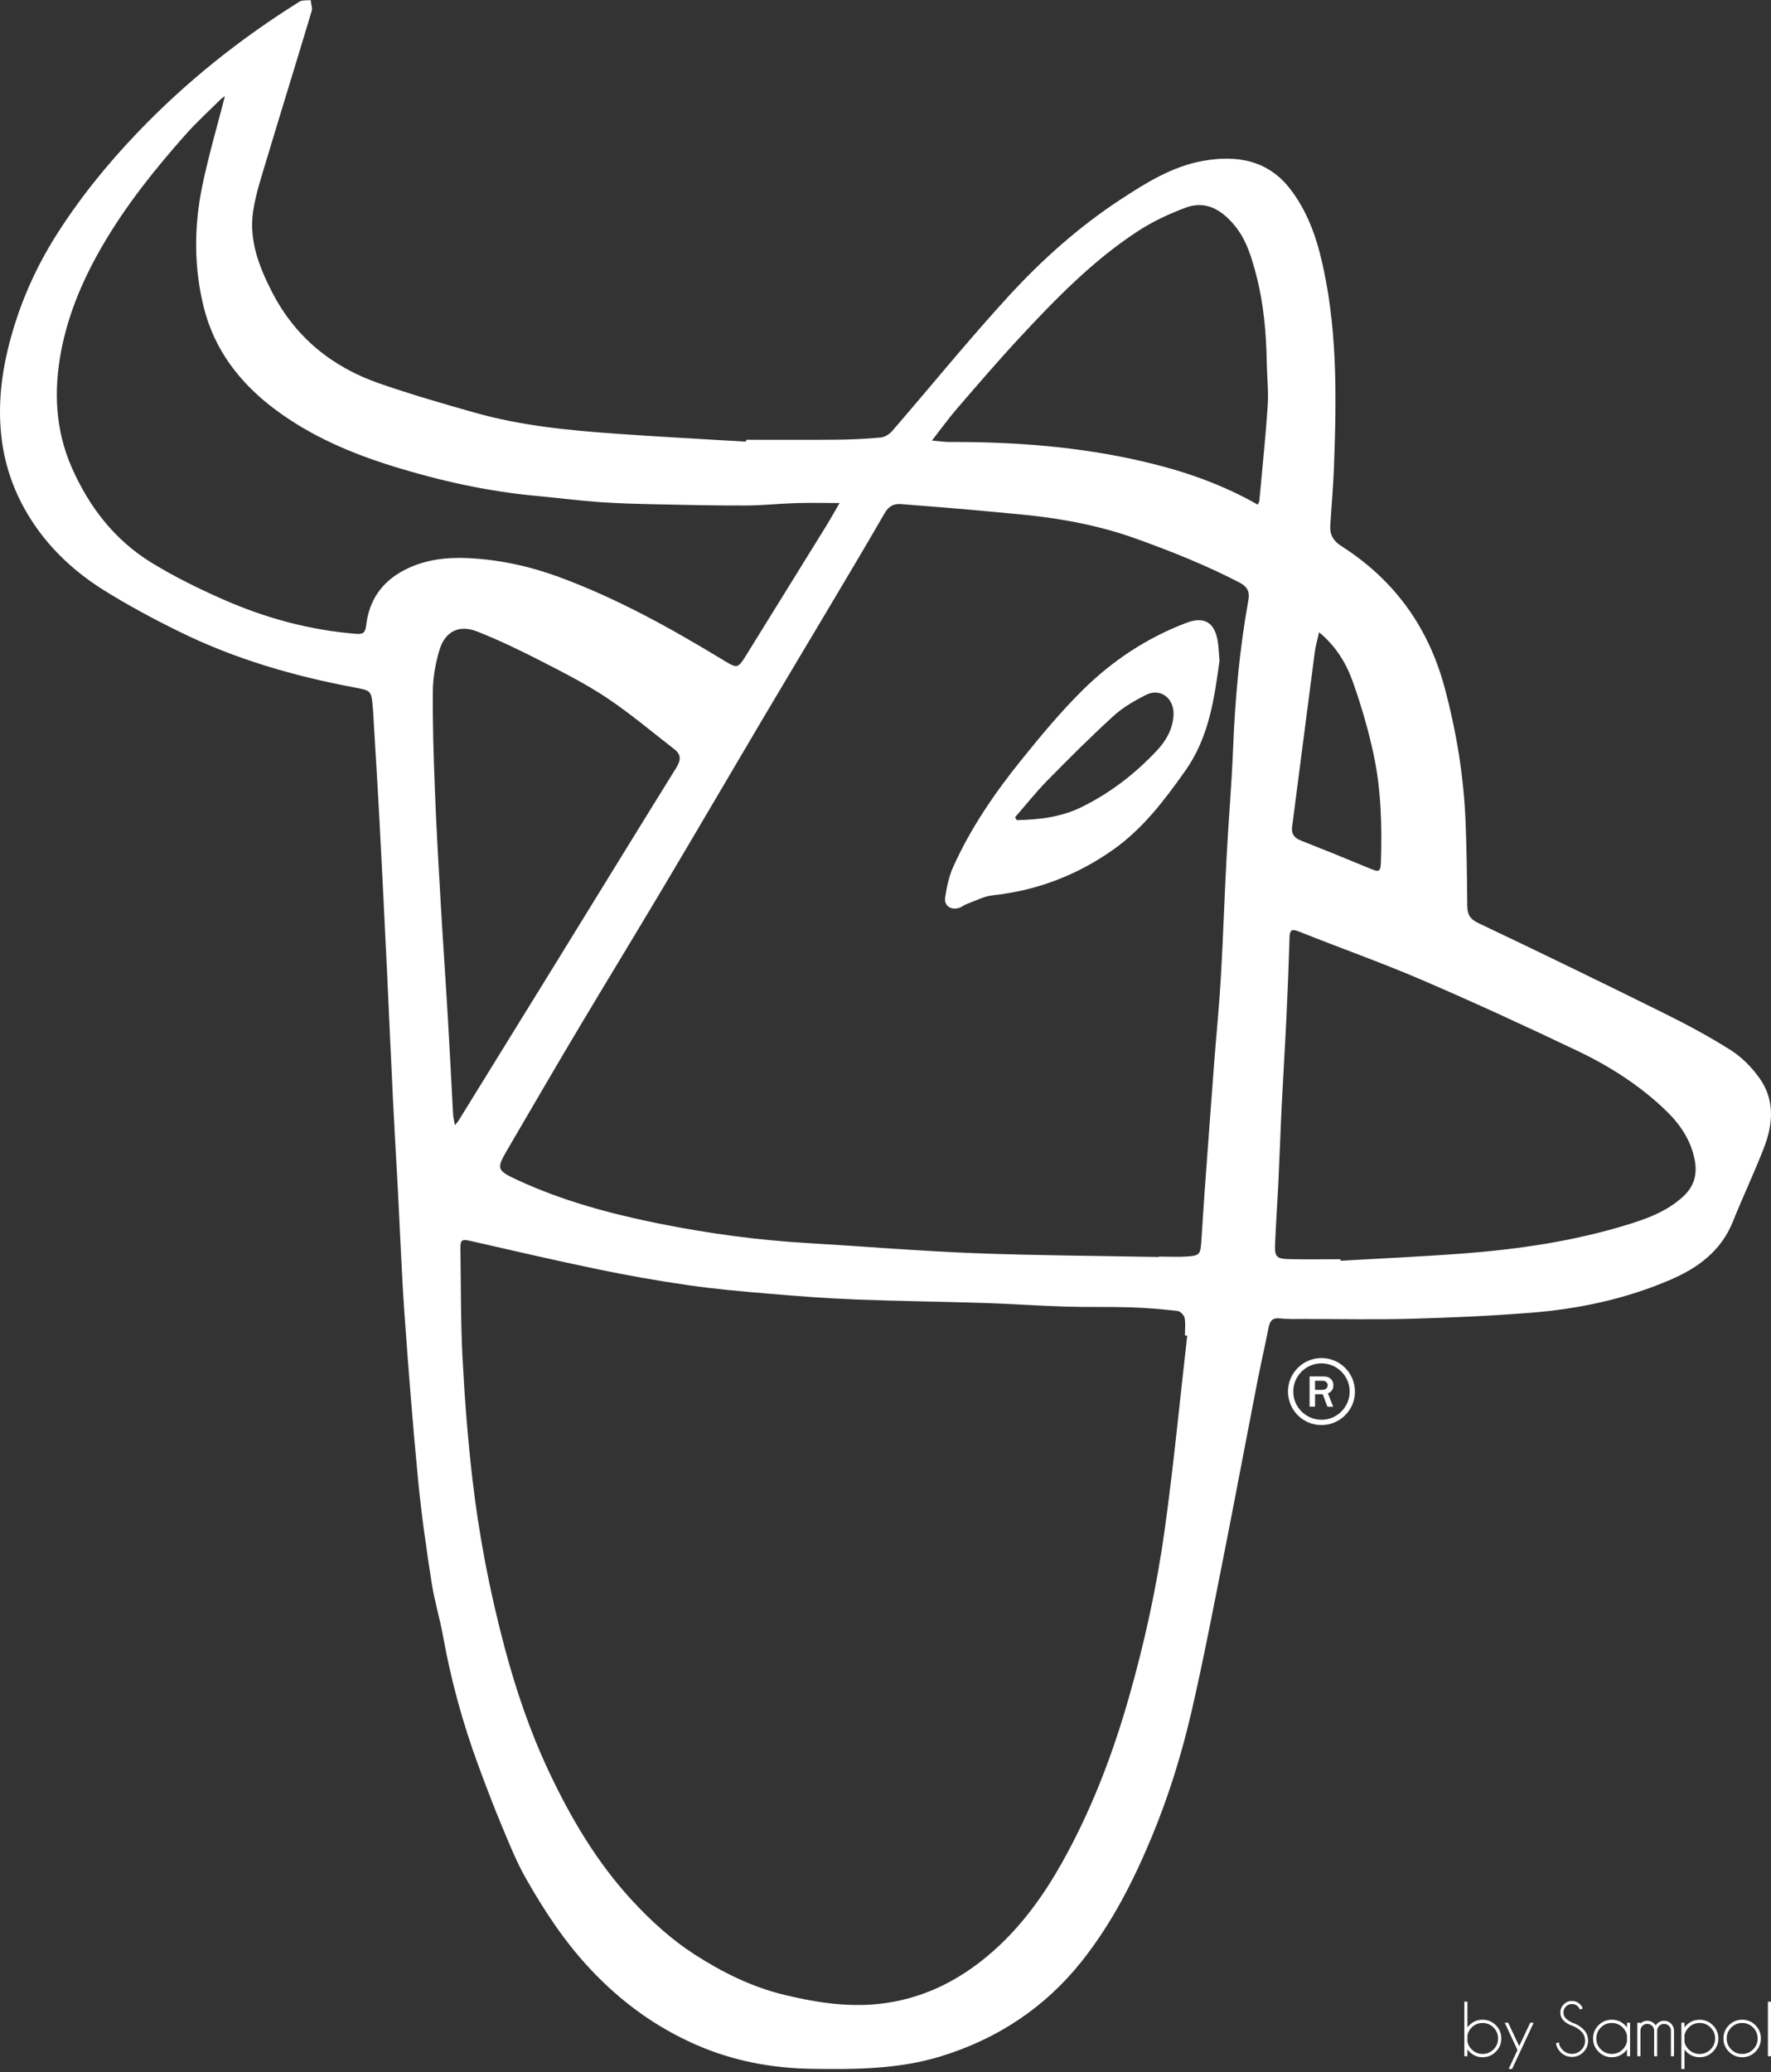 <svg width="283" height="331" viewBox="0 0 283 331" fill="none" xmlns="http://www.w3.org/2000/svg">
<rect x="0" y="0" width="283" height="331" fill="#333333" stroke="none"/>
<path d="M210.783 100.998C210.512 102.243 210.221 103.222 210.09 104.222C208.873 113.504 207.691 122.79 206.479 132.071C206.323 133.265 206.85 133.87 207.914 134.29C211.616 135.748 215.306 137.24 218.978 138.771C220.342 139.34 220.612 139.28 220.662 137.74C220.85 131.938 220.705 126.132 219.484 120.449C218.652 116.577 217.53 112.744 216.212 109.008C215.156 106.023 213.525 103.268 210.783 100.998ZM200.988 80.618C201.101 80.352 201.219 80.191 201.235 80.02C201.701 74.939 202.235 69.862 202.578 64.772C202.728 62.54 202.467 60.281 202.427 58.033C202.345 53.336 201.962 48.675 200.784 44.11C200.022 41.151 199.184 38.23 197.127 35.827C195.075 33.428 192.587 32.01 189.47 33.173C186.817 34.163 184.185 35.389 181.82 36.934C174.584 41.658 168.6 47.831 162.761 54.124C159.383 57.764 156.151 61.541 152.905 65.302C151.579 66.838 150.392 68.493 148.918 70.38C150.117 70.484 150.892 70.612 151.666 70.609C162.056 70.57 172.348 71.336 182.514 73.686C188.952 75.174 195.11 77.266 200.988 80.618ZM72.681 179.748C73.029 179.342 73.134 179.247 73.205 179.132C78.402 170.719 83.6 162.306 88.79 153.889C95.211 143.474 101.609 133.046 108.062 122.652C108.776 121.502 108.911 120.582 107.8 119.721C104.214 116.946 100.741 113.997 96.977 111.487C93.596 109.234 89.935 107.383 86.31 105.525C83.022 103.84 79.676 102.233 76.243 100.878C73.339 99.733 71.097 100.875 70.206 103.886C69.59 105.967 69.191 108.189 69.171 110.354C69.123 115.598 69.282 120.848 69.489 126.09C69.729 132.217 70.082 138.341 70.435 144.463C70.785 150.538 71.215 156.609 71.573 162.683C71.874 167.779 72.118 172.879 72.402 177.976C72.429 178.466 72.553 178.953 72.681 179.748ZM214.214 201.161C214.217 201.242 214.22 201.323 214.223 201.404C220.82 201.019 227.425 200.731 234.013 200.226C242.724 199.557 251.35 198.279 259.737 195.737C263.058 194.732 266.328 193.57 268.969 191.134C270.641 189.592 271.22 187.746 270.851 185.547C270.305 182.305 268.561 179.692 266.282 177.483C262.14 173.467 257.303 170.371 252.131 167.902C243.892 163.97 235.595 160.148 227.21 156.543C220.757 153.768 214.117 151.43 207.592 148.818C206.412 148.345 206.102 148.548 206.066 149.753C205.941 153.824 205.791 157.893 205.597 161.961C205.359 166.918 205.048 171.873 204.803 176.831C204.606 180.807 204.479 184.788 204.288 188.765C204.13 192.086 203.883 195.404 203.756 198.726C203.677 200.799 203.948 201.087 206.053 201.144C208.771 201.215 211.493 201.161 214.214 201.161ZM134.161 80.356C131.654 80.356 129.44 80.302 127.229 80.37C124.523 80.453 121.822 80.747 119.118 80.755C114.255 80.768 109.392 80.663 104.53 80.555C101.535 80.49 98.537 80.407 95.55 80.192C92.336 79.959 89.137 79.533 85.926 79.242C78.098 78.532 70.452 76.853 62.973 74.543C56.208 72.453 49.718 69.712 43.95 65.398C38.295 61.169 34.24 55.863 32.547 49.037C30.984 42.736 30.991 36.27 32.283 29.91C33.286 24.978 34.724 20.133 35.938 15.366C35.844 15.436 35.492 15.633 35.216 15.907C33.32 17.787 31.341 19.596 29.572 21.591C24.818 26.954 20.352 32.527 16.678 38.73C13.444 44.188 10.942 49.904 9.762 56.129C8.562 62.464 8.84 68.733 11.487 74.731C14.257 81.01 18.338 86.286 24.214 89.89C27.835 92.112 31.691 94.003 35.582 95.724C42.351 98.717 49.433 100.649 56.852 101.249C58.015 101.343 58.373 101.095 58.512 99.902C58.968 95.964 60.941 93.01 64.506 91.123C67.735 89.415 71.235 88.994 74.751 89.156C79.735 89.384 84.609 90.44 89.302 92.164C98.493 95.54 107.014 100.264 115.359 105.318C117.886 106.849 117.838 106.927 119.387 104.427C123.559 97.693 127.737 90.963 131.9 84.224C132.67 82.976 133.383 81.692 134.161 80.356ZM185.184 200.8C185.184 200.779 185.184 200.757 185.183 200.736C186.73 200.736 188.281 200.82 189.82 200.715C191.64 200.59 191.825 200.337 191.955 198.491C192.139 195.874 192.284 193.255 192.475 190.638C192.981 183.678 193.493 176.717 194.022 169.758C194.363 165.275 194.82 160.798 195.079 156.311C195.454 149.828 195.661 143.337 196.007 136.853C196.313 131.1 196.811 125.354 197.043 119.598C197.362 111.628 198.066 103.705 199.491 95.854C199.743 94.469 199.257 93.673 198.032 93.041C192.692 90.284 187.14 88.061 181.484 86.032C175.207 83.782 168.736 82.677 162.141 82.086C159.486 81.848 156.834 81.582 154.178 81.355C150.775 81.064 147.371 80.791 143.967 80.529C142.789 80.439 141.988 80.892 141.354 81.993C138.478 86.99 135.518 91.938 132.572 96.894C129.052 102.818 125.501 108.722 121.992 114.651C116.67 123.645 111.399 132.668 106.056 141.649C101.358 149.545 96.564 157.384 91.862 165.278C88.242 171.356 84.705 177.482 81.122 183.582C79.283 186.714 79.36 186.959 82.675 188.496C89.871 191.834 97.479 193.879 105.209 195.441C113.065 197.028 121.002 198.107 129.016 198.577C137.903 199.098 146.78 199.843 155.673 200.189C165.503 200.571 175.346 200.611 185.184 200.8ZM189.714 213.366C189.592 213.353 189.47 213.34 189.347 213.327C189.347 212.391 189.472 211.431 189.294 210.53C189.207 210.087 188.593 209.466 188.162 209.418C185.658 209.138 183.14 208.921 180.622 208.843C177.157 208.735 173.686 208.834 170.222 208.727C165.959 208.596 161.702 208.288 157.44 208.152C150.513 207.931 143.58 207.856 136.654 207.586C132.071 207.407 127.493 207.056 122.923 206.671C118.628 206.308 114.327 205.932 110.064 205.319C105.197 204.617 100.345 203.76 95.529 202.764C88.74 201.361 81.986 199.78 75.225 198.246C73.786 197.92 73.552 198.038 73.576 199.513C73.668 205.32 73.612 211.135 73.912 216.932C74.24 223.292 74.733 229.655 75.458 235.982C76.505 245.123 78.241 254.153 80.604 263.055C82.424 269.913 84.701 276.623 87.725 283.031C91.233 290.469 95.393 297.52 101.03 303.618C104.04 306.874 107.31 309.849 111.013 312.232C115.429 315.074 120.124 317.412 125.31 318.667C130.727 319.978 136.157 320.791 141.719 319.957C148.33 318.966 153.969 315.931 158.895 311.52C163.342 307.539 166.791 302.756 169.697 297.574C174.355 289.267 177.74 280.441 180.355 271.302C182.888 262.45 184.85 253.459 186.117 244.356C187.548 234.058 188.534 223.699 189.714 213.366ZM119.233 70.253C124.061 70.253 128.89 70.286 133.718 70.239C136.056 70.216 138.398 70.111 140.725 69.893C141.369 69.833 142.12 69.371 142.559 68.865C148.785 61.67 154.784 54.268 161.214 47.262C166.538 41.462 172.441 36.203 179.066 31.864C183.149 29.191 187.315 26.587 192.219 25.705C197.616 24.735 202.591 25.556 206.163 30.183C208.534 33.256 209.997 36.835 210.945 40.595C213.754 51.743 213.581 63.097 213.172 74.458C213.057 77.64 212.764 80.815 212.575 83.994C212.49 85.421 213.06 86.416 214.334 87.227C222.767 92.601 228.232 100.12 230.84 109.825C232.726 116.836 233.889 123.929 234.188 131.164C234.374 135.659 234.419 140.161 234.463 144.66C234.476 146.012 234.832 146.793 236.209 147.447C246.11 152.148 255.97 156.938 265.791 161.804C269.479 163.631 273.131 165.576 276.601 167.78C278.373 168.905 279.963 170.538 281.184 172.261C283.624 175.706 283.338 179.568 281.892 183.309C280.354 187.285 278.515 191.145 276.929 195.105C275.045 199.807 271.394 202.515 266.936 204.435C259.793 207.512 252.285 209.103 244.583 209.711C238.28 210.208 231.955 210.492 225.635 210.667C219.968 210.825 214.293 210.709 208.622 210.704C207.27 210.703 205.906 210.766 204.569 210.612C203.407 210.477 202.949 210.932 202.739 211.983C202.131 215.018 201.443 218.037 200.851 221.075C199.041 230.373 197.299 239.684 195.457 248.976C193.853 257.069 192.298 265.177 190.448 273.215C188.86 280.116 186.773 286.878 184.042 293.449C181.109 300.502 177.681 307.219 172.915 313.237C166.986 320.724 159.371 325.719 150.334 328.497C143.631 330.557 136.683 330.596 129.713 330.489C123.281 330.39 117.131 329.223 111.264 326.661C104.79 323.834 99.24 319.786 94.356 314.587C90.221 310.186 86.986 305.259 84.048 300.094C82.529 297.423 81.377 294.532 80.187 291.686C78.869 288.533 77.657 285.332 76.471 282.125C73.981 275.391 72.08 268.496 70.808 261.423C70.286 258.52 69.406 255.678 68.96 252.767C68.128 247.352 67.339 241.922 66.814 236.471C65.96 227.608 65.262 218.728 64.633 209.846C64.174 203.356 63.938 196.852 63.594 190.354C63.333 185.439 63.035 180.527 62.792 175.612C62.456 168.778 62.169 161.943 61.841 155.109C61.462 147.246 61.083 139.384 60.665 131.523C60.347 125.541 59.968 119.563 59.617 113.582C59.608 113.442 59.596 113.302 59.584 113.161C59.345 110.294 59.339 110.328 56.566 109.807C46.945 108 37.594 105.292 28.787 100.971C24.593 98.913 20.45 96.702 16.496 94.221C12.107 91.465 8.276 87.97 5.362 83.625C2.56 79.445 0.813 74.89 0.228 69.808C-0.442 63.983 0.424 58.349 2.041 52.868C3.605 47.565 5.888 42.508 8.861 37.779C12.648 31.756 17.088 26.28 21.998 21.15C29.724 13.077 38.388 6.177 47.85 0.268C48.318 -0.024 49.039 0.092 49.641 0.018C49.704 0.606 49.959 1.252 49.802 1.774C47.432 9.681 44.981 17.562 42.609 25.467C41.788 28.203 40.867 30.948 40.449 33.756C39.759 38.403 41.414 42.657 43.495 46.697C47.198 53.89 53.086 58.65 60.653 61.264C65.692 63.004 70.823 64.5 75.957 65.945C83.394 68.038 91.055 68.764 98.728 69.304C105.554 69.785 112.389 70.143 119.221 70.555L119.233 70.253Z" fill="white"/>
<path d="M162.206 130.553C162.293 130.708 162.38 130.863 162.468 131.017C166.01 130.94 169.516 130.549 172.764 128.961C177.36 126.715 181.366 123.633 184.857 119.907C186.312 118.353 187.369 116.566 187.52 114.316C187.704 111.597 185.471 109.808 183.077 111.027C181.258 111.954 179.422 113.014 177.928 114.378C174.299 117.692 170.818 121.169 167.373 124.675C165.548 126.533 163.922 128.588 162.206 130.553ZM194.873 105.57C194.043 111.518 193.237 117.722 189.39 123.153C186.063 127.851 182.636 132.377 177.89 135.728C172.108 139.812 165.714 142.261 158.647 143.023C157.221 143.177 155.854 143.916 154.472 144.419C154.038 144.576 153.666 144.918 153.227 145.045C151.92 145.424 150.836 144.684 151.034 143.357C151.28 141.707 151.635 140.011 152.312 138.5C155.111 132.26 158.97 126.654 163.244 121.356C166.354 117.5 169.539 113.662 173.058 110.188C177.789 105.519 183.303 101.873 189.575 99.498C192.364 98.442 194.047 99.378 194.566 102.29C194.737 103.254 194.755 104.246 194.873 105.57Z" fill="white"/>
<path d="M234.49 325.131V326.155C234.58 326.62 234.804 327.029 235.162 327.382C235.647 327.868 236.231 328.111 236.913 328.111C237.596 328.111 238.178 327.87 238.662 327.389C239.145 326.907 239.387 326.326 239.387 325.644C239.387 324.96 239.145 324.377 238.662 323.892C238.178 323.406 237.596 323.164 236.913 323.164C236.231 323.164 235.647 323.406 235.162 323.892C234.804 324.249 234.58 324.662 234.49 325.131ZM233.997 319.759H234.49V323.879C234.58 323.756 234.683 323.637 234.798 323.521C235.381 322.938 236.087 322.645 236.913 322.645C237.74 322.645 238.445 322.938 239.029 323.521C239.613 324.105 239.905 324.813 239.905 325.644C239.905 326.466 239.613 327.17 239.029 327.756C238.445 328.342 237.74 328.635 236.913 328.635C236.087 328.635 235.381 328.341 234.798 327.753C234.683 327.637 234.58 327.518 234.49 327.394V328.48H233.997V319.759Z" fill="white"/>
<path d="M241.626 330.516H241.077L242.489 327.488L240.454 323.128H241.002L242.76 326.865L244.525 323.128H245.073L241.626 330.516Z" fill="white"/>
<path d="M251.352 323.651C250.731 323.445 250.241 323.162 249.881 322.803C249.521 322.443 249.341 322.006 249.341 321.491C249.341 320.99 249.521 320.559 249.881 320.196C250.241 319.835 250.678 319.654 251.191 319.654C251.698 319.654 252.134 319.835 252.5 320.196C252.697 320.389 252.835 320.606 252.913 320.844L252.468 321.016C252.403 320.84 252.296 320.677 252.148 320.53C251.885 320.266 251.566 320.135 251.191 320.135C250.817 320.135 250.498 320.266 250.233 320.53C249.967 320.793 249.835 321.114 249.835 321.491C249.835 321.866 249.966 322.187 250.23 322.454C250.476 322.696 250.817 322.918 251.254 323.12C251.953 323.346 252.54 323.697 253.017 324.175C253.519 324.676 253.77 325.283 253.77 325.994C253.77 326.71 253.518 327.32 253.014 327.826C252.511 328.332 251.903 328.585 251.191 328.585C250.476 328.585 249.868 328.33 249.366 327.82C248.96 327.417 248.716 326.948 248.639 326.413L249.101 326.247C249.15 326.72 249.352 327.131 249.706 327.481C250.117 327.892 250.613 328.098 251.191 328.098C251.771 328.098 252.267 327.892 252.678 327.481C253.089 327.07 253.295 326.574 253.295 325.994C253.295 325.418 253.089 324.925 252.678 324.514C252.316 324.152 251.875 323.864 251.352 323.651Z" fill="white"/>
<path d="M259.988 326.124V325.156C259.897 324.675 259.671 324.253 259.31 323.891C258.824 323.406 258.24 323.163 257.557 323.163C256.875 323.163 256.292 323.406 255.809 323.891C255.326 324.377 255.084 324.96 255.084 325.643C255.084 326.326 255.326 326.907 255.809 327.388C256.292 327.87 256.875 328.111 257.557 328.111C258.24 328.111 258.824 327.868 259.31 327.382C259.671 327.02 259.897 326.601 259.988 326.124ZM260.481 328.48H259.988V327.388C259.893 327.516 259.791 327.637 259.679 327.753C259.095 328.34 258.388 328.635 257.557 328.635C256.735 328.635 256.031 328.341 255.446 327.756C254.859 327.17 254.566 326.465 254.566 325.643C254.566 324.812 254.859 324.105 255.446 323.521C256.031 322.938 256.735 322.645 257.557 322.645C258.388 322.645 259.095 322.938 259.679 323.521C259.791 323.637 259.893 323.758 259.988 323.886V323.127H260.481V328.48Z" fill="white"/>
<path d="M261.641 323.127H262.134V323.256C262.438 322.96 262.803 322.812 263.226 322.812C263.666 322.812 264.04 322.966 264.348 323.274C264.43 323.357 264.502 323.447 264.564 323.546C264.63 323.451 264.706 323.361 264.792 323.274C265.101 322.966 265.475 322.812 265.915 322.812C266.355 322.812 266.729 322.966 267.037 323.274C267.329 323.575 267.483 323.933 267.5 324.347V328.48H267.007V324.347H267.013C267.001 324.064 266.893 323.823 266.692 323.626C266.474 323.413 266.215 323.305 265.915 323.305C265.61 323.305 265.351 323.413 265.135 323.626C264.919 323.84 264.811 324.107 264.811 324.428V328.48H264.324V324.347H264.33C264.313 324.064 264.204 323.823 264.003 323.626C263.784 323.413 263.526 323.305 263.226 323.305C262.925 323.305 262.669 323.413 262.455 323.626C262.266 323.811 262.158 324.038 262.134 324.305V328.48H261.641V323.127Z" fill="white"/>
<path d="M269.172 325.131V326.155C269.261 326.623 269.486 327.035 269.843 327.389C270.329 327.873 270.912 328.116 271.595 328.116C272.278 328.116 272.86 327.874 273.344 327.392C273.827 326.908 274.068 326.325 274.068 325.643C274.068 324.96 273.827 324.376 273.344 323.891C272.86 323.406 272.278 323.163 271.595 323.163C270.912 323.163 270.329 323.406 269.843 323.891C269.486 324.249 269.261 324.662 269.172 325.131ZM268.678 323.126H269.172V323.878C269.261 323.755 269.364 323.636 269.48 323.52C270.063 322.942 270.769 322.651 271.595 322.651C272.422 322.651 273.127 322.942 273.71 323.524C274.294 324.106 274.587 324.812 274.587 325.643C274.587 326.465 274.294 327.169 273.71 327.755C273.127 328.341 272.422 328.634 271.595 328.634C270.769 328.634 270.063 328.34 269.48 327.752C269.364 327.637 269.261 327.518 269.172 327.394V330.521H268.678V323.126Z" fill="white"/>
<path d="M276.643 323.892C276.16 324.377 275.919 324.96 275.919 325.644C275.919 326.326 276.16 326.907 276.643 327.389C277.127 327.87 277.709 328.111 278.392 328.111C279.075 328.111 279.657 327.87 280.141 327.389C280.624 326.907 280.866 326.326 280.866 325.644C280.866 324.96 280.624 324.377 280.141 323.892C279.657 323.406 279.075 323.164 278.392 323.164C277.709 323.164 277.127 323.406 276.643 323.892ZM278.392 322.646C279.223 322.646 279.929 322.938 280.51 323.521C281.093 324.105 281.383 324.813 281.383 325.644C281.383 326.466 281.093 327.17 280.51 327.756C279.929 328.342 279.223 328.635 278.392 328.635C277.57 328.635 276.865 328.342 276.28 327.756C275.694 327.17 275.401 326.466 275.401 325.644C275.401 324.813 275.694 324.105 276.28 323.521C276.865 322.938 277.57 322.646 278.392 322.646Z" fill="white"/>
<path d="M283 328.48H282.507V319.759H283V328.48Z" fill="white"/>
<path d="M215.673 222.301C215.674 219.818 213.652 217.795 211.166 217.793C208.685 217.79 206.66 219.816 206.659 222.302C206.659 224.788 208.685 226.804 211.184 226.804C213.648 226.804 215.671 224.774 215.673 222.301ZM211.165 227.65C208.202 227.649 205.812 225.252 205.814 222.281C205.815 219.336 208.22 216.944 211.178 216.947C214.136 216.949 216.521 219.352 216.518 222.328C216.515 225.259 214.111 227.65 211.165 227.65Z" fill="white"/>
<path d="M210.146 222.019C210.175 222.024 210.198 222.03 210.219 222.03C210.577 222.03 210.934 222.036 211.292 222.026C211.431 222.022 211.575 222 211.706 221.955C212.195 221.786 212.323 221.129 211.94 220.779C211.763 220.617 211.544 220.576 211.315 220.573C210.961 220.57 210.608 220.575 210.255 220.57C210.166 220.57 210.136 220.592 210.136 220.685C210.141 221.096 210.138 221.507 210.139 221.917C210.139 221.95 210.143 221.983 210.146 222.019ZM212.197 222.587C212.479 223.299 212.756 223.999 213.038 224.711C212.995 224.716 212.962 224.72 212.931 224.721C212.698 224.722 212.465 224.717 212.233 224.723C212.148 224.725 212.108 224.699 212.077 224.616C211.858 224.024 211.631 223.434 211.41 222.842C211.38 222.758 211.342 222.724 211.248 222.726C210.921 222.732 210.593 222.728 210.266 222.728C210.229 222.729 210.192 222.731 210.142 222.734V224.711H209.266V219.894C209.284 219.888 209.306 219.879 209.326 219.879C210.095 219.88 210.865 219.873 211.633 219.891C212.033 219.9 212.402 220.018 212.701 220.314C213.212 220.82 213.297 222.091 212.3 222.536C212.269 222.55 212.239 222.566 212.197 222.587Z" fill="white"/>
</svg>
